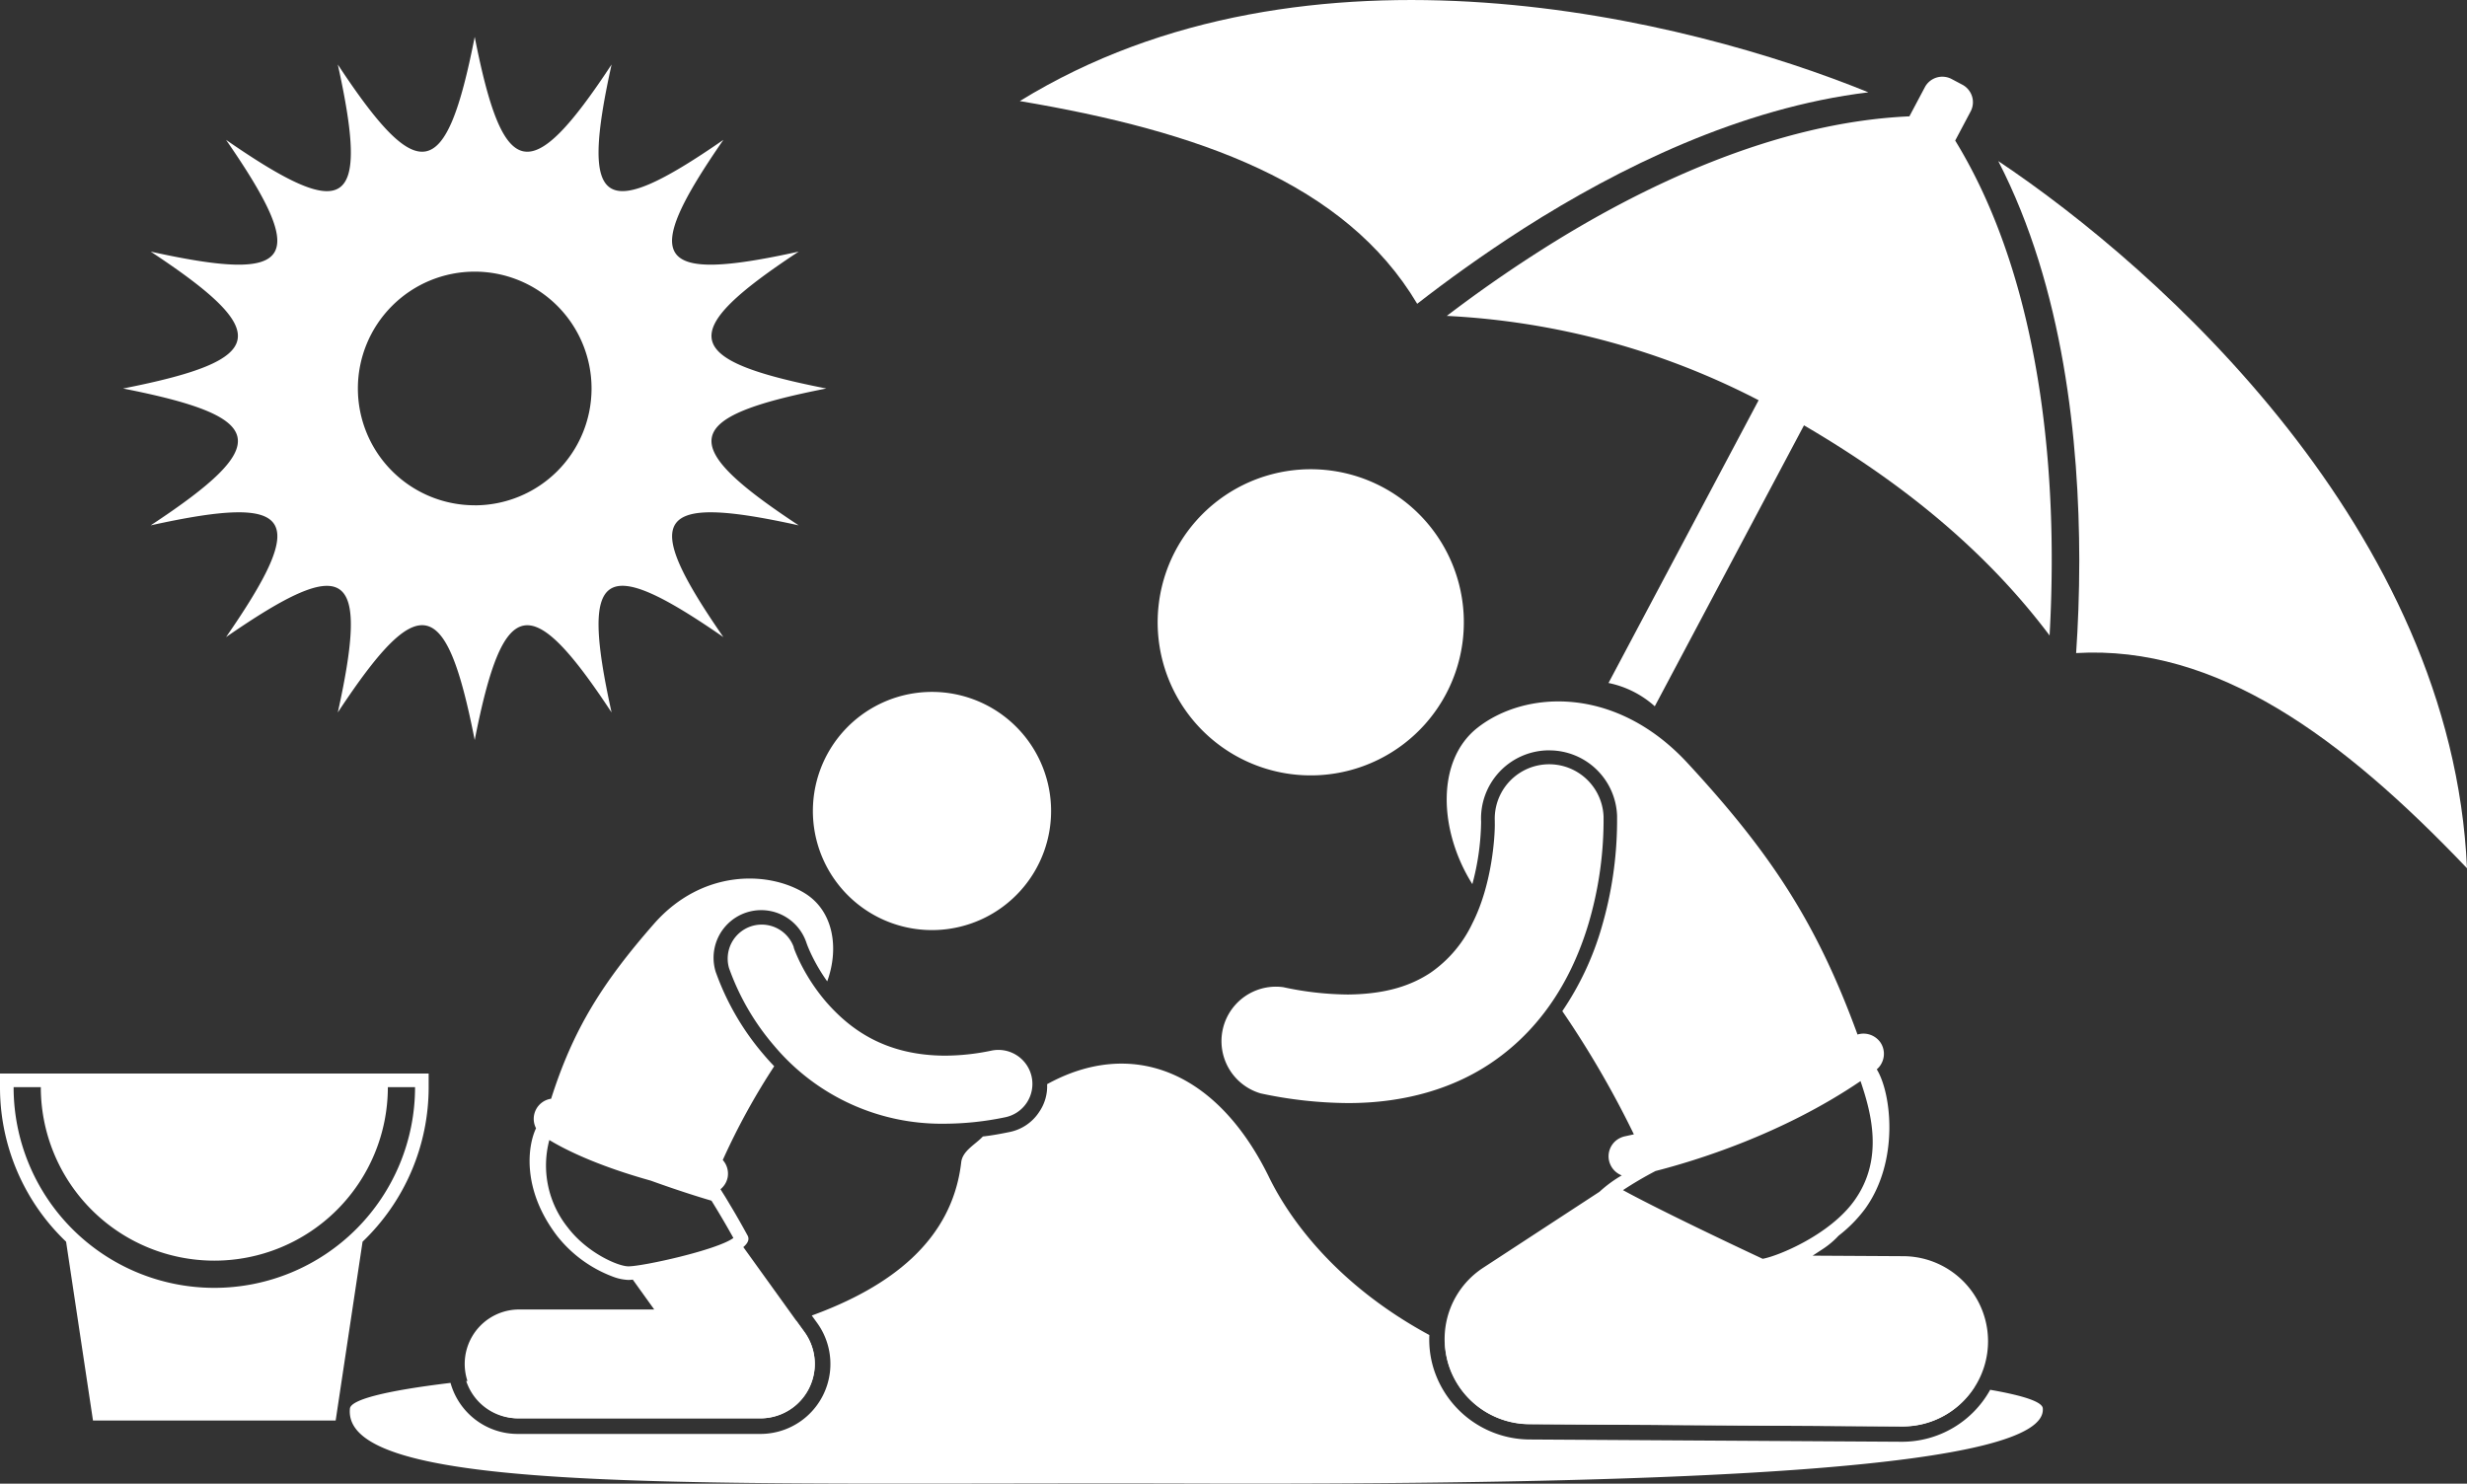 <svg xmlns="http://www.w3.org/2000/svg" viewBox="0 0 564.01 339.23"><rect x="0" y="0" width="564.01" height="339.23" fill="#333333" stroke="none"/><defs><style>.cls-1{fill:#fff;}</style></defs><title>Asset 13</title><g id="Layer_2" data-name="Layer 2"><g id="Layer_1-2" data-name="Layer 1"><path class="cls-1" d="M182.6,57.53c-33,7.27-36.41,2.18-17.22-25.55-27.74,19.19-32.82,15.73-25.56-17.23-18.56,28.18-24.77,26.86-31.29-6.32C102,41.61,95.8,42.93,77.23,14.75c7.27,33,2.18,36.42-25.55,17.23C70.87,59.71,67.41,64.8,34.45,57.53c28.18,18.57,26.86,24.78-6.32,31.3,33.18,6.52,34.5,12.73,6.32,31.29,33-7.27,36.42-2.18,17.23,25.55,27.73-19.19,32.82-15.73,25.55,17.23C95.8,134.72,102,136,108.53,169.22c6.52-33.18,12.73-34.5,31.29-6.32-7.26-33-2.18-36.42,25.56-17.23-19.19-27.73-15.74-32.82,17.22-25.55-28.18-18.56-26.86-24.77,6.32-31.29C155.74,82.31,154.42,76.1,182.6,57.53Zm-74.07,58a26.71,26.71,0,1,1,26.71-26.71A26.71,26.71,0,0,1,108.53,115.54Z"></path><path class="cls-1" d="M183,220.23c-.59-1.19-1-2.17-1.26-2.81-.13-.33-.21-.56-.26-.7l0-.13h0a7.78,7.78,0,0,0-14.81,4.75A56,56,0,0,0,177,239.12a49.91,49.91,0,0,0,38.8,17.81H216a68.41,68.41,0,0,0,13.64-1.44,7.78,7.78,0,1,0-3.12-15.24A52.49,52.49,0,0,1,216,241.37c-13.63-.07-21.66-6-27.19-12.36A43.69,43.69,0,0,1,183,220.23Z"></path><path class="cls-1" d="M203.71,211a27.23,27.23,0,1,0-16.21-34.93A27.24,27.24,0,0,0,203.71,211Z"></path><path class="cls-1" d="M320.85,170.15a35,35,0,1,0-49-6.62A35,35,0,0,0,320.85,170.15Z"></path><path class="cls-1" d="M363.19,211.12a83.59,83.59,0,0,0,3.42-23c0-.79,0-1.28,0-1.43a12.44,12.44,0,1,0-24.87,1h0v.46c.07,2.51-.51,13.91-5.11,22.94a28.54,28.54,0,0,1-9.55,11.3c-4.26,2.82-9.94,4.92-18.95,5a72,72,0,0,1-14.76-1.68A12.45,12.45,0,0,0,288.22,250a97.24,97.24,0,0,0,19.88,2.21h.21c13.05,0,24.12-3.45,32.6-9.18C353.8,234.33,360.06,221.62,363.19,211.12Z"></path><path class="cls-1" d="M15.11,283.91l6.15,40.89H76.74l6.15-40.89A48.88,48.88,0,0,0,98,248.57v-3.11H0v3.11a48.77,48.77,0,0,0,11.36,31.34A50.68,50.68,0,0,0,15.11,283.91Zm-12-35.34H9.33a39.67,39.67,0,0,0,79.34,0h6.22a45.89,45.89,0,1,1-91.78,0Z"></path><path class="cls-1" d="M370.77,268.75a29,29,0,0,0-5.09,3.74l-26.6,17.38A19.45,19.45,0,0,0,349.6,325.6l85.3.52H435a19.45,19.45,0,0,0,.12-38.9l-20.71-.12,2.4-1.57a19.39,19.39,0,0,0,3.54-3,31.47,31.47,0,0,0,6.08-6.18c7.83-10.89,6-26.4,2.64-31.85a4.46,4.46,0,0,0,1.15-1.49,4.64,4.64,0,0,0-.42-4.81,4.8,4.8,0,0,0-1.72-1.4,4.68,4.68,0,0,0-3.41-.26c-9.24-25.33-19.69-41.39-39.12-62.35-16.48-17.57-37-16.26-47.76-7.79-9.57,7.53-8.81,23.63-1.18,35.75a57.25,57.25,0,0,0,2-14v-.38a15.57,15.57,0,0,1,14.95-16.2h.61a15.5,15.5,0,0,1,15.53,15c0,.15,0,.68,0,1.53A87,87,0,0,1,366.18,212a67.29,67.29,0,0,1-9,19.19,220.32,220.32,0,0,1,16.36,28.17l-.81.18-1.19.26a4.55,4.55,0,0,0-1.06.35,4.65,4.65,0,0,0-2.64,5.12,4.77,4.77,0,0,0,.68,1.66A4.72,4.72,0,0,0,370.77,268.75Zm53.15,5.79c-5.57,7.76-17.31,12.63-20.93,13.28-7.55-3.52-24-11.36-31.94-15.7a84.18,84.18,0,0,1,7.43-4.37c9.17-2.35,28.94-8.38,46.88-20.56C427.7,254.14,430.84,264.93,423.92,274.54Z"></path><path class="cls-1" d="M144.67,292.58l4.9,6.83H118.34a12.45,12.45,0,0,0,0,24.89h55.49a12.44,12.44,0,0,0,10.11-19.7l-14-19.46c1-.85,1.44-1.72,1-2.6-1.4-2.56-2.79-5-3.9-6.83-.64-1.07-1.18-2-1.58-2.61l-.74-1.19,0,0a4.63,4.63,0,0,0,1.63-2.68,4.68,4.68,0,0,0-1.11-4A156.75,156.75,0,0,1,177,243.79c-.91-.94-1.71-1.84-2.41-2.67a59.73,59.73,0,0,1-10.87-18.65v0l-.06-.15a10.89,10.89,0,0,1,20.74-6.66c.08.21.14.39.24.64.22.54.59,1.43,1.16,2.57a41,41,0,0,0,3.32,5.51c2.75-7.57,1.44-16-5-20.07-8.46-5.29-23.57-5.49-34.45,6.74C137.53,224.87,131,235.51,126,251.22a4.65,4.65,0,0,0-3.45,6.75c-1.91,4-3.31,13.93,4.78,24.57a29.34,29.34,0,0,0,13,9.44,11.15,11.15,0,0,0,3.31.67A8.38,8.38,0,0,0,144.67,292.58Zm23-9.52c-3.74,2.75-20.67,6.48-24,6.48-2.42,0-9.5-3.14-13.86-8.88a22.67,22.67,0,0,1-4.22-20c3.06,1.87,10.31,5.69,23.17,9.28,6.66,2.41,11.7,3.95,13.9,4.59C163.66,276.14,165.64,279.39,167.67,283.06Z"></path><path class="cls-1" d="M331.06,311.64a19.85,19.85,0,0,1-.71-4.56c2.25,1.12,4.56,2.2,7,3.23,51.37,1.16,92.66,3.66,114,6.85a19.38,19.38,0,0,1-16.32,9h-.12l-85.3-.52A19.47,19.47,0,0,1,331.06,311.64ZM455,317.77a23.05,23.05,0,0,1-20.12,11.88l-85.31-.52a23.12,23.12,0,0,1-21.9-16.49,22.5,22.5,0,0,1-.89-7.39C302.54,292.12,292.94,275,290,268.89c-12.08-24.46-31.59-31.46-50.61-21a10.32,10.32,0,0,1-1.77,6.29,10.56,10.56,0,0,1-6.92,4.67c-2.05.42-4,.78-6,1-1.7,1.84-4.67,3.25-4.95,5.94-2.1,18-16.35,28.5-34.16,35l1.28,1.77a16,16,0,0,1-13,25.3H118.34A15.93,15.93,0,0,1,103,316.19c-14.63,1.76-22.76,3.79-23,5.86-2,20.2,84.12,16.81,192.28,17.15,117.33.36,195.75-3.71,194.75-17.15C467,320.54,462.65,319.1,455,317.77Zm-348.41-2a12.4,12.4,0,0,0,11.75,8.52h55.49a12.44,12.44,0,0,0,10.11-19.7L182.05,302c-27.22,8.93-61.17,9.49-73.35,13.57Z"></path><path class="cls-1" d="M456.85,36.83c37,24.72,103.74,84.43,107.16,161.69-28.64-30.05-57.27-51.08-89.36-49.2.42-6.18.72-13.38.72-21.26C475.33,101.09,471.87,66,456.85,36.83Z"></path><path class="cls-1" d="M324,69.46C307.57,41.85,274.1,30,233.15,23.11c65.86-40.53,152.71-18.83,194-2C397.89,24.64,370,38.45,348.48,52.15,339,58.22,330.65,64.28,324,69.46Z"></path><path class="cls-1" d="M447,32.14l3.53-6.66a4.5,4.5,0,0,0-.47-4.93,4.44,4.44,0,0,0-1.4-1.17l-2.49-1.32a4.56,4.56,0,0,0-1.8-.51,4.51,4.51,0,0,0-4.3,2.38l-3.54,6.67c-30.69,1.36-61.37,16-84.65,30.88-8,5.1-15.13,10.19-21.11,14.75a173.5,173.5,0,0,1,71.29,19.28l-34.32,64.65a22.6,22.6,0,0,1,10.58,5.33l34.11-64.24c19.92,11.65,40.23,26.86,56.15,48.05.29-5.2.49-11,.49-17.24C469.1,99.11,464.77,61.12,447,32.14Z"></path></g></g></svg>